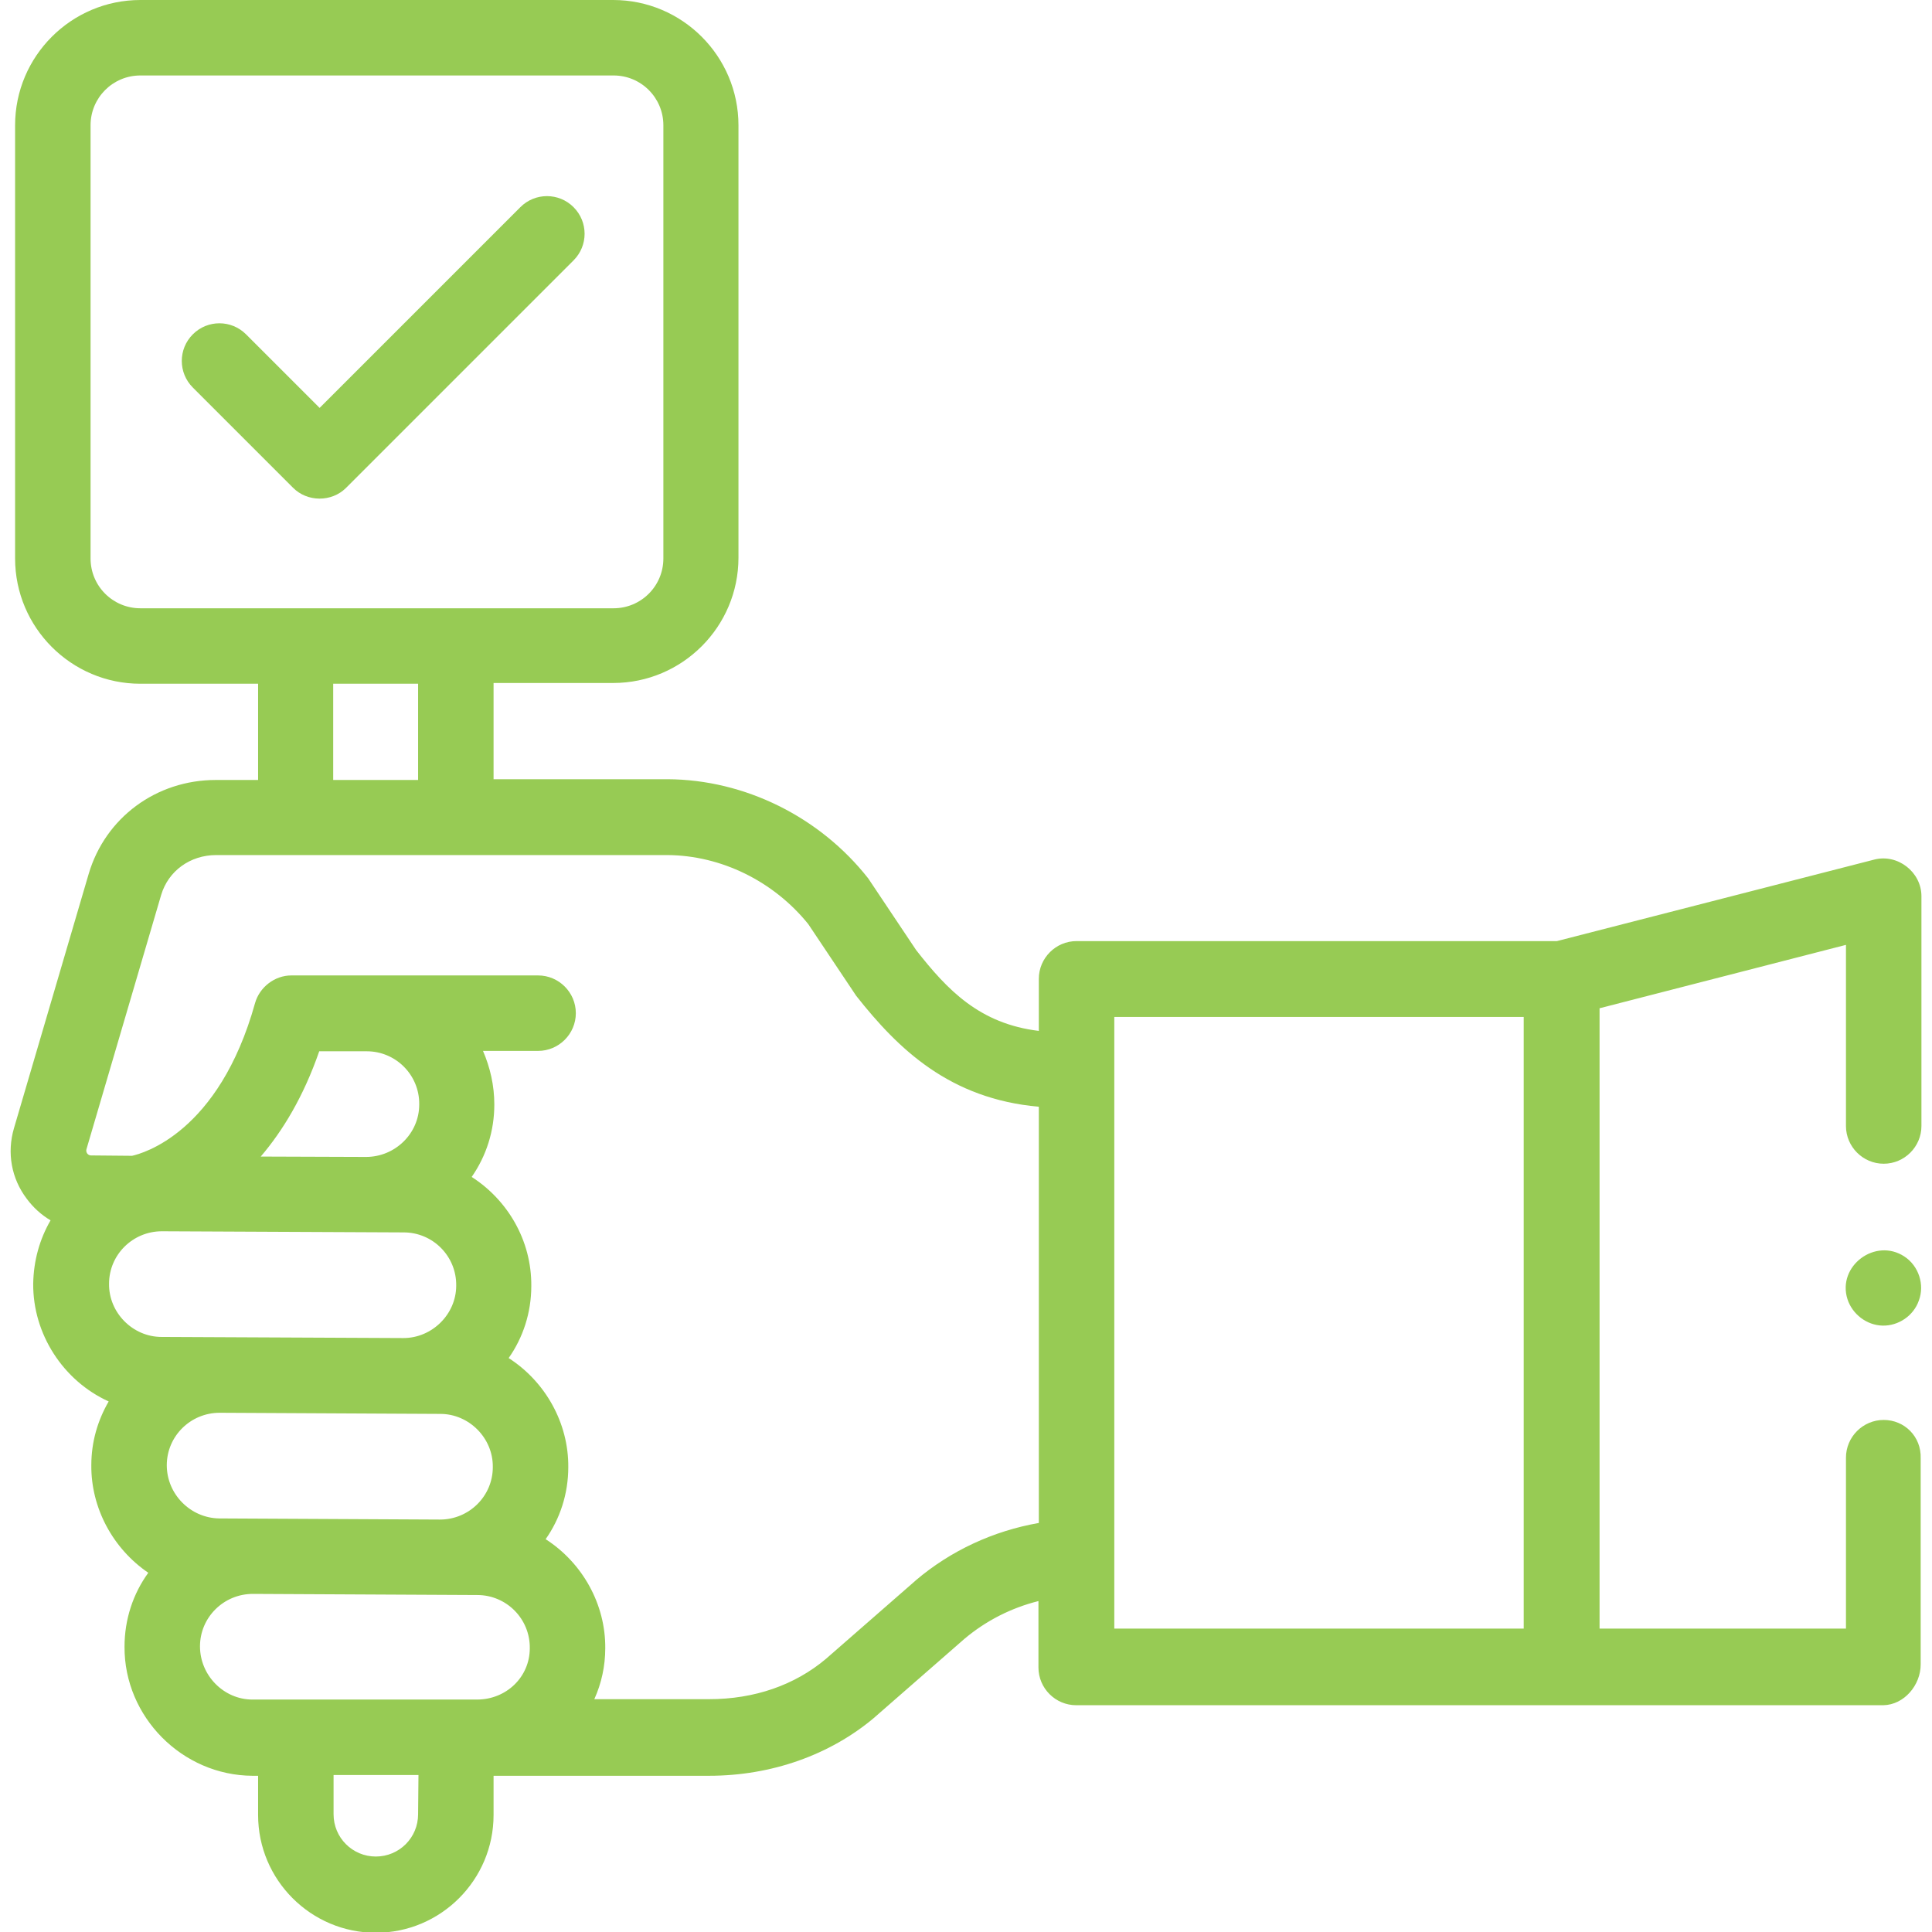 <?xml version="1.0" encoding="utf-8"?>
<!-- Generator: Adobe Illustrator 24.3.0, SVG Export Plug-In . SVG Version: 6.00 Build 0)  -->
<svg version="1.1" id="Capa_1" xmlns="http://www.w3.org/2000/svg" xmlns:xlink="http://www.w3.org/1999/xlink" x="0px" y="0px"
	 viewBox="0 0 512 512" style="enable-background:new 0 0 512 512;" xml:space="preserve">
<style type="text/css">
	.st0{fill:#97CB54;}
</style>
<g>
	<g>
		<g>
			<path class="st0" d="M499.2,376.3c-5.5,0-10,4.5-10,10v45.3h-65.3V267.2l65.3-16.8v48c0,5.5,4.5,10,10,10s10-4.5,10-10v-60.9
				c0-6.4-6.3-11.3-12.5-9.7l-84.1,21.6H285.3c-5.5,0-10,4.5-10,10v13.8c-15.7-1.9-24.2-10.8-32.5-21.4l-12.3-18.4
				c-0.1-0.2-0.3-0.4-0.4-0.6c-12.8-16.3-32.7-26.2-53.2-26.3h-46.1v-25.5h31.7c18.3,0,33.2-14.9,33.2-33.2V33.2
				c0-18.3-14.9-33.2-33.2-33.2H37.2C18.9,0,4,14.9,4,33.2V148c0,18.3,14.9,33.2,33.2,33.2h31.2v25.5h-11c-0.1,0-0.1,0-0.2,0
				c-15.8,0-29.3,10-33.7,24.9L3.7,299c-1.9,6.5-0.7,13.3,3.4,18.7c1.7,2.3,3.9,4.3,6.3,5.7c-2.9,5-4.5,10.7-4.6,16.8
				c-0.1,13.3,7.9,25.7,20,31.2c-2.9,5-4.6,10.7-4.6,16.9c-0.1,11.3,5.7,22.1,15.1,28.5c-4,5.5-6.3,12.3-6.3,19.6
				c-0.1,18.6,15.3,34.1,33.9,34.2h1.5v10.4c0,17.2,14,31.2,31.2,31.2s31.2-14,31.2-31.2v-10.4h56.7c0.1,0,0.3,0,0.4,0
				c16.5,0,32.1-5.5,43.9-15.5c0,0,0.1-0.1,0.1-0.1l23.7-20.7c5.7-4.8,12.4-8.2,19.6-10v17.6c0,5.5,4.5,10,10,10h213.9
				c5.5-0.1,9.9-5.3,9.9-10.8v-54.6C509.2,380.7,504.7,376.3,499.2,376.3L499.2,376.3z M24,148V33.2C24,25.9,29.9,20,37.2,20h125.4
				c7.3,0,13.2,5.9,13.2,13.2V148c0,7.3-5.9,13.2-13.2,13.2H37.2C29.9,161.2,24,155.3,24,148z M88.3,181.2h22.5v25.5H88.3V181.2z
				 M42.8,354.3c-7.6,0-14-6.4-13.9-14.1c0-7.7,6.3-13.9,14-13.9c0,0,64.1,0.3,64.1,0.3c7.7,0,14,6.3,13.9,14.1
				c0,7.6-6.4,13.9-14,13.9L42.8,354.3z M84.6,278.6h12.6c7.7,0,14,6.3,13.9,14.1c0,7.7-6.4,13.9-14.1,13.9l-27.9-0.1
				C74.9,299.7,80.4,290.7,84.6,278.6z M44.2,388.3c0-7.7,6.3-13.9,14-13.9c0.1,0,58.5,0.3,58.5,0.3c7.6,0,14,6.4,13.9,14.1
				c0,7.7-6.3,13.9-14,13.9h0l-58.5-0.3C50.5,402.3,44.2,396,44.2,388.3L44.2,388.3z M53,436.3c0-7.7,6.3-13.9,14-13.9
				c0,0,59.5,0.3,59.5,0.3c7.7,0,14,6.3,13.9,14.1c0,7.6-6.2,13.6-14,13.6H66.9C59.3,450.4,53,444,53,436.3z M110.8,480.8
				c0,6.2-5,11.2-11.2,11.2s-11.2-5-11.2-11.2v-10.4h22.5L110.8,480.8z M275.3,403.6c-12,2.1-23.3,7.3-32.6,15.2
				c0,0-0.1,0.1-0.1,0.1l-23.7,20.7c-8.3,7-19,10.7-31,10.7c-0.1,0-0.2,0-0.3,0h-30.1c1.9-4.2,2.9-8.8,2.9-13.5
				c0.1-11.6-6-22.6-15.8-28.9c3.8-5.4,6-12,6-19.1c0.1-11.6-6-22.6-15.8-28.9c3.8-5.4,6-12,6-19.1c0.1-12.1-6.3-22.8-15.8-28.9
				c3.9-5.6,6-12.2,6-19.2c0-5-1.1-9.8-3-14.2h14.6c5.5,0,10-4.5,10-10s-4.5-10-10-10H77.2c-4.4,0-8.4,3.1-9.6,7.3
				C58,300.3,37.7,305.7,35,306.3l-10.9-0.1c-0.8,0-1.4-0.8-1.2-1.6l19.8-67.4c1.9-6.4,7.7-10.6,14.6-10.6h119.6
				c14.2,0.1,28.1,6.9,37.3,18.3l12.3,18.4c0.1,0.2,0.3,0.4,0.4,0.6c11.2,14.2,24.8,27.3,48.4,29.4L275.3,403.6L275.3,403.6z
				 M295.3,269.5h108.5v162.1H295.3V269.5z"/>
			<path class="st0" d="M91.7,129.3L152,69c3.9-3.9,3.9-10.2,0-14.1c-3.9-3.9-10.2-3.9-14.1,0l-53.2,53.2L65.2,88.6
				c-3.9-3.9-10.2-3.9-14.1,0c-3.9,3.9-3.9,10.2,0,14.1l26.5,26.5C81.4,133.1,87.9,133.1,91.7,129.3z"/>
			<path class="st0" d="M504.7,333c-7.7-5.1-17.9,2.5-15.1,11.3c1.3,4,5.1,6.9,9.3,7c4.2,0.1,8.2-2.6,9.6-6.6
				C510.1,340.5,508.5,335.5,504.7,333L504.7,333z"/>
		</g>
	</g>
</g>
</svg>
